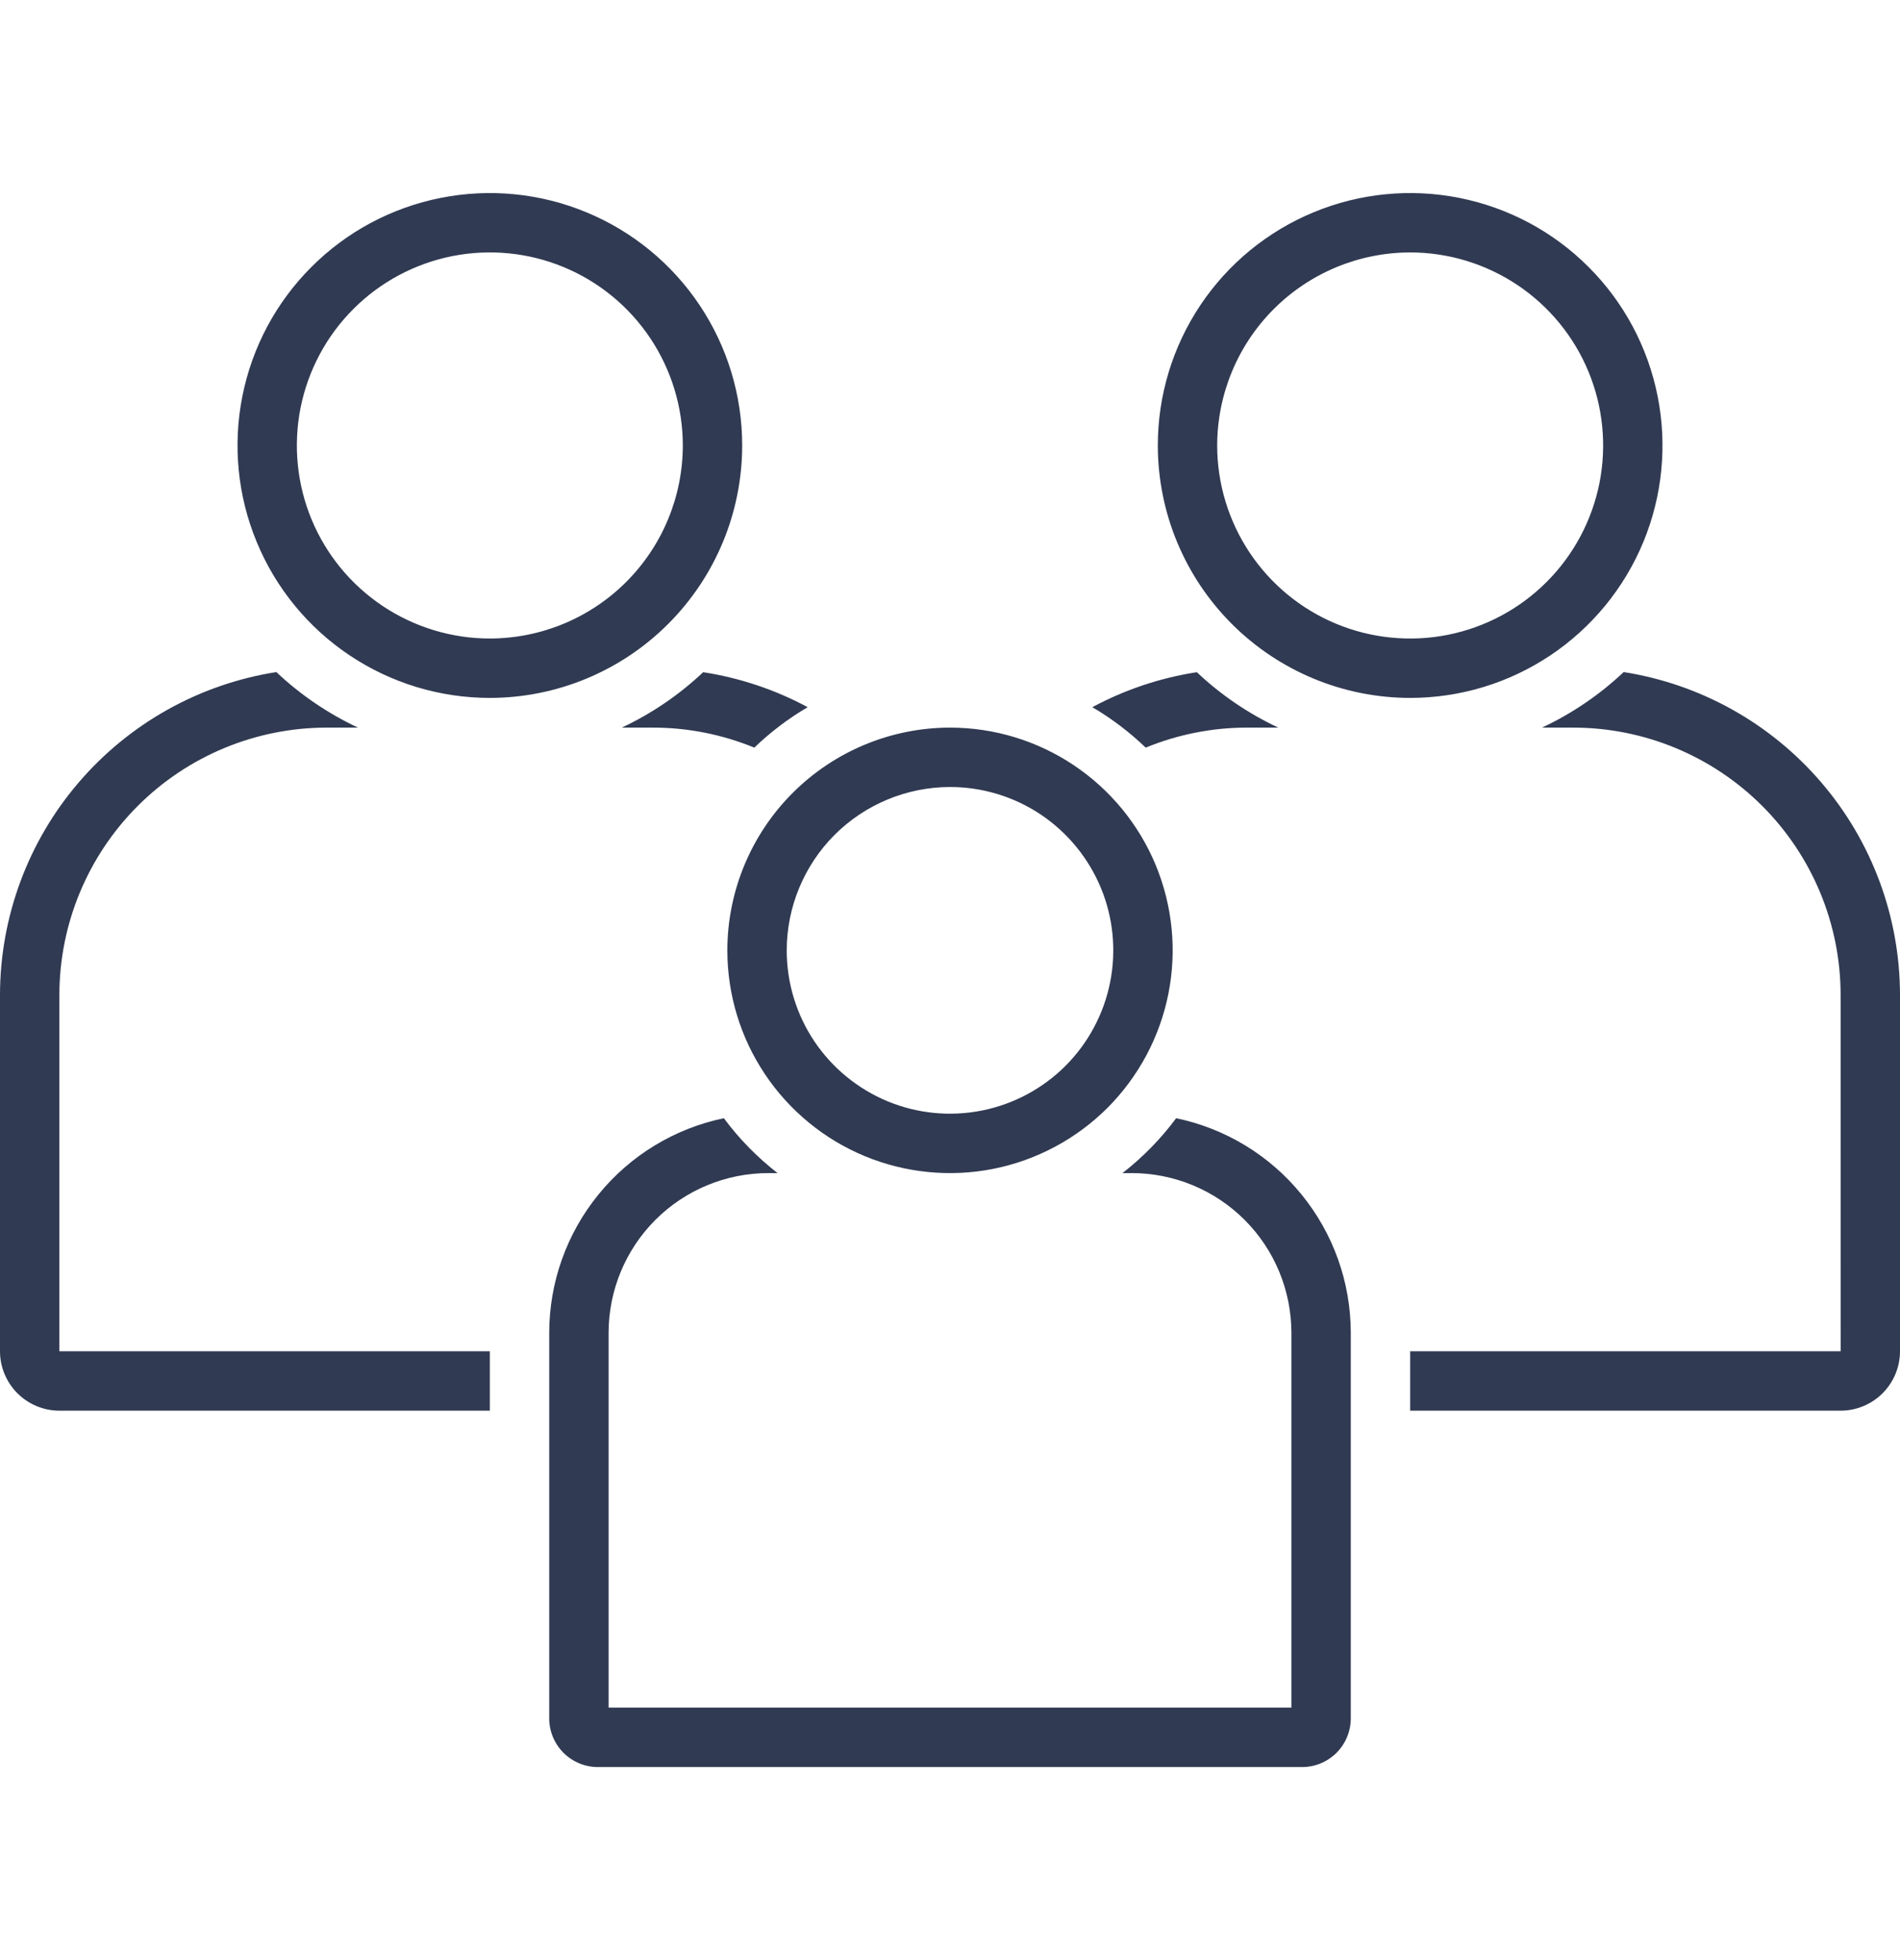 <svg width="32" height="33" viewBox="0 0 32 33" fill="none" xmlns="http://www.w3.org/2000/svg">
<path d="M19.809 18.826C19.551 19.174 19.247 19.484 18.905 19.75H19.062C19.775 19.751 20.458 20.034 20.962 20.538C21.466 21.042 21.749 21.725 21.75 22.438V28.75H10.25V22.438C10.251 21.725 10.534 21.042 11.038 20.538C11.542 20.034 12.225 19.751 12.938 19.75H13.095C12.754 19.484 12.449 19.174 12.191 18.826C11.361 18.999 10.615 19.452 10.08 20.11C9.544 20.767 9.251 21.589 9.25 22.438V28.931C9.25 29.148 9.337 29.356 9.49 29.51C9.644 29.663 9.852 29.75 10.069 29.75H21.931C22.148 29.75 22.356 29.663 22.51 29.51C22.663 29.356 22.75 29.148 22.75 28.931V22.438C22.749 21.589 22.456 20.767 21.92 20.11C21.385 19.452 20.639 18.999 19.809 18.826Z" fill="#303A52"/>
<path d="M12.25 16C12.25 16.742 12.47 17.467 12.882 18.083C13.294 18.7 13.88 19.181 14.565 19.465C15.25 19.748 16.004 19.823 16.732 19.678C17.459 19.533 18.127 19.176 18.652 18.652C19.176 18.127 19.533 17.459 19.678 16.732C19.823 16.004 19.748 15.25 19.465 14.565C19.181 13.88 18.7 13.294 18.083 12.882C17.467 12.47 16.742 12.25 16 12.25C15.006 12.251 14.053 12.647 13.35 13.35C12.647 14.053 12.251 15.006 12.25 16ZM16 13.25C16.544 13.25 17.076 13.411 17.528 13.713C17.98 14.016 18.332 14.445 18.541 14.948C18.749 15.45 18.803 16.003 18.697 16.537C18.591 17.07 18.329 17.56 17.945 17.945C17.56 18.329 17.07 18.591 16.537 18.697C16.003 18.803 15.45 18.749 14.948 18.541C14.445 18.332 14.016 17.98 13.713 17.528C13.411 17.076 13.25 16.544 13.25 16C13.251 15.271 13.541 14.572 14.056 14.056C14.572 13.541 15.271 13.251 16 13.25ZM1 16.75C1.001 15.557 1.476 14.413 2.32 13.569C3.163 12.726 4.307 12.251 5.5 12.25H6.029C5.524 12.013 5.06 11.698 4.654 11.315C3.359 11.518 2.178 12.178 1.325 13.174C0.471 14.17 0.002 15.438 0 16.75L0 22.75C0 23.015 0.106 23.269 0.293 23.457C0.481 23.644 0.735 23.75 1 23.75H8.25V22.75H1V16.75ZM10.472 12.25H11C11.585 12.25 12.163 12.365 12.704 12.587C12.976 12.326 13.277 12.097 13.603 11.906C13.054 11.611 12.459 11.412 11.843 11.317C11.438 11.699 10.975 12.014 10.472 12.25ZM12.5 7.5C12.5 6.659 12.251 5.838 11.784 5.139C11.317 4.44 10.653 3.895 9.876 3.574C9.1 3.252 8.245 3.168 7.421 3.332C6.596 3.496 5.839 3.9 5.245 4.495C4.65 5.089 4.246 5.846 4.082 6.671C3.918 7.495 4.002 8.35 4.324 9.126C4.645 9.903 5.19 10.567 5.889 11.034C6.588 11.501 7.409 11.75 8.25 11.75C9.377 11.749 10.457 11.301 11.254 10.504C12.051 9.707 12.499 8.627 12.5 7.5ZM8.25 10.75C7.607 10.75 6.979 10.559 6.444 10.202C5.91 9.845 5.493 9.338 5.247 8.744C5.001 8.15 4.937 7.496 5.062 6.866C5.188 6.236 5.497 5.656 5.952 5.202C6.406 4.747 6.986 4.438 7.616 4.312C8.246 4.187 8.9 4.251 9.494 4.497C10.088 4.743 10.595 5.16 10.952 5.694C11.309 6.229 11.5 6.857 11.5 7.5C11.499 8.362 11.156 9.188 10.547 9.797C9.938 10.406 9.112 10.749 8.25 10.75ZM21 12.25H21.529C21.025 12.014 20.562 11.699 20.157 11.317C19.541 11.412 18.946 11.611 18.397 11.906C18.723 12.097 19.024 12.326 19.296 12.587C19.837 12.365 20.416 12.25 21 12.25ZM27.346 11.315C26.94 11.698 26.476 12.013 25.971 12.25H26.5C27.693 12.251 28.837 12.726 29.68 13.569C30.524 14.413 30.999 15.557 31 16.75L31.001 22.75H23.75V23.75H31C31.265 23.75 31.519 23.644 31.707 23.457C31.894 23.269 32 23.015 32 22.75V16.75C31.998 15.438 31.529 14.17 30.675 13.174C29.822 12.178 28.641 11.518 27.346 11.315ZM23.75 11.75C24.591 11.75 25.412 11.501 26.111 11.034C26.81 10.567 27.355 9.903 27.677 9.126C27.998 8.35 28.082 7.495 27.918 6.671C27.754 5.846 27.35 5.089 26.755 4.495C26.161 3.9 25.404 3.496 24.579 3.332C23.755 3.168 22.9 3.252 22.124 3.574C21.347 3.895 20.683 4.44 20.216 5.139C19.749 5.838 19.5 6.659 19.5 7.5C19.501 8.627 19.949 9.707 20.746 10.504C21.543 11.301 22.623 11.749 23.75 11.75ZM23.75 4.25C24.393 4.25 25.021 4.441 25.556 4.798C26.09 5.155 26.507 5.662 26.753 6.256C26.999 6.85 27.063 7.504 26.938 8.134C26.812 8.764 26.503 9.344 26.048 9.798C25.594 10.253 25.015 10.562 24.384 10.688C23.754 10.813 23.1 10.749 22.506 10.503C21.912 10.257 21.405 9.84 21.048 9.306C20.691 8.771 20.5 8.143 20.5 7.5C20.501 6.638 20.844 5.812 21.453 5.203C22.062 4.594 22.888 4.251 23.75 4.25Z" fill="#303A52"/>
</svg>

